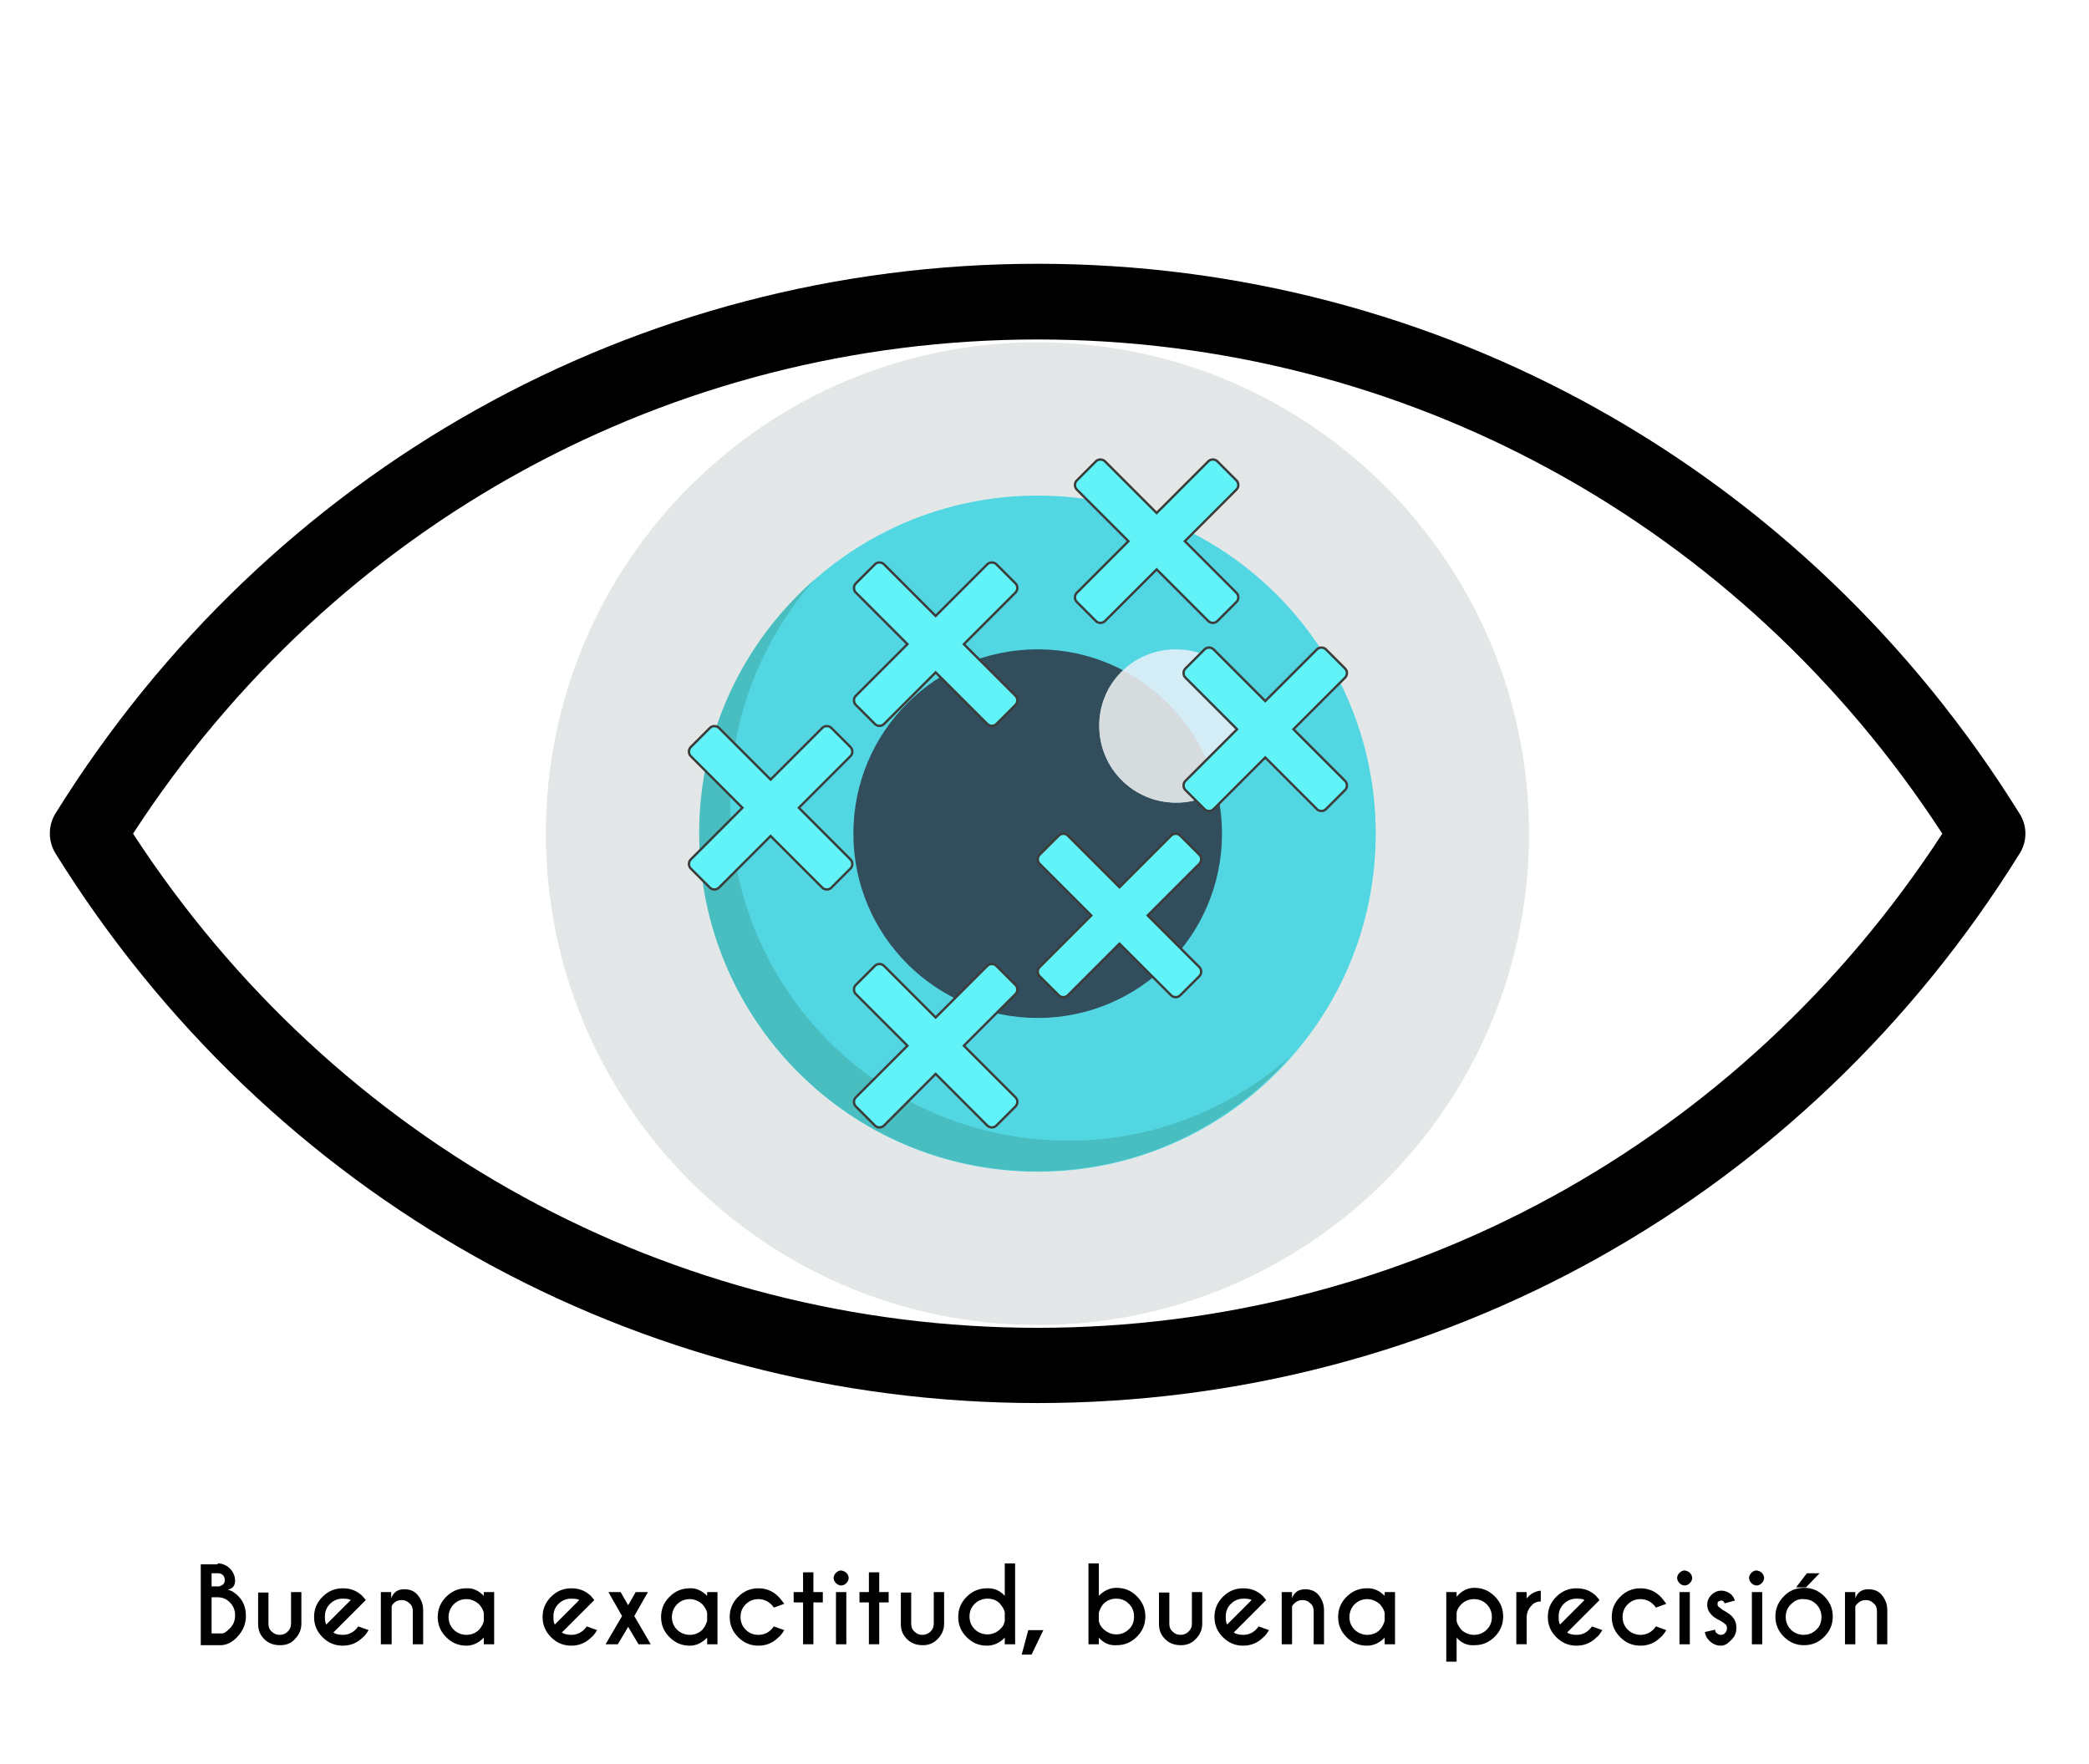 <?xml version="1.0" encoding="utf-8"?>
<!-- Generator: Adobe Illustrator 18.1.1, SVG Export Plug-In . SVG Version: 6.00 Build 0)  -->
<svg version="1.1" baseProfile="tiny" id="Capa_1" xmlns="http://www.w3.org/2000/svg" xmlns:xlink="http://www.w3.org/1999/xlink"
	 x="0px" y="0px" viewBox="0 0 444.3 375.1" xml:space="preserve">
<rect x="-1" y="-1" fill="none" width="446.3" height="377.1"/>
<g>
	<path d="M46.3,332.5c1,0,1.9,0.4,2.6,1.1c0.7,0.7,1.1,1.6,1.1,2.6c0,1-0.5,1.7-1.6,1.9c0.7,0.1,1.6,0.6,2.5,1.6s1.4,2.3,1.4,4
		c0,1.7-0.6,3.1-1.8,4.4c-1.1,1.2-2.2,1.7-3.4,1.8v0h-4.4v-17.2H46.3z M45,334.7v2.7h1.5c0.3,0,0.6-0.2,0.9-0.4
		c0.3-0.2,0.4-0.6,0.4-1s-0.1-0.7-0.4-1c-0.3-0.3-0.6-0.4-1-0.4H45z M45,339.7v7.7h2.2v0c0.5,0,1-0.4,1.7-1.1
		c0.8-0.8,1.1-1.7,1.1-2.8c0-1.1-0.4-2-1.1-2.7c-0.8-0.8-1.7-1.1-2.7-1.1H45z"/>
	<path d="M59.6,349.9c-1.4,0-2.5-0.4-3.4-1.3c-0.9-0.9-1.3-1.9-1.3-3.2v-6.7h2.2v6.7c0,0.6,0.2,1.2,0.7,1.6c0.5,0.5,1,0.7,1.7,0.7
		c0.6,0,1.2-0.2,1.7-0.7c0.5-0.5,0.7-1,0.7-1.7v-6.7h2.2v6.7c0,1.3-0.5,2.4-1.3,3.2C62.1,349.4,61,349.9,59.6,349.9z"/>
	<path d="M70.9,347.2c0.4,0.3,1.1,0.5,2,0.5c1.1,0,2-0.4,2.7-1.1c0.1-0.1,0.3-0.3,0.6-0.7l2.2,0.8c-0.5,0.8-0.9,1.3-1.2,1.5
		c-1.2,1.2-2.6,1.8-4.3,1.8c-1.7,0-3.1-0.6-4.3-1.8c-1.2-1.2-1.8-2.6-1.8-4.3s0.6-3.1,1.8-4.3c1.2-1.2,2.6-1.8,4.3-1.8
		c1.5,0,2.7,0.4,3.8,1.3c0.2,0.2,0.4,0.3,0.5,0.5c0.1,0.1,0.3,0.3,0.6,0.7l-1.1,1.1L70.9,347.2z M74.6,340.3
		c-0.3-0.2-0.8-0.3-1.7-0.3c-1.1,0-2,0.4-2.7,1.1c-0.8,0.8-1.1,1.7-1.1,2.7c0,0.9,0.1,1.4,0.3,1.7L74.6,340.3z"/>
	<path d="M83.3,341.6v8.1H81v-11.1h2.2v1.3c0.5-1.3,1.4-1.9,2.8-1.9c1.2,0,2.2,0.4,2.9,1.3c0.7,0.9,1.1,1.9,1.1,3.2v7.2h-2.2v-7.1
		c0-0.6-0.2-1.2-0.7-1.6c-0.5-0.5-1-0.7-1.7-0.7c-0.6,0-1.2,0.2-1.7,0.7C83.5,341.2,83.4,341.4,83.3,341.6z"/>
	<path d="M102.9,339.4v-0.8h2.2v11.1h-2.2v-1.4c-1.1,1.1-2.3,1.7-3.7,1.7c-1.7,0-3.1-0.6-4.3-1.8c-1.2-1.2-1.8-2.6-1.8-4.3
		s0.6-3.1,1.8-4.3c1.2-1.2,2.6-1.8,4.3-1.8C100.6,337.7,101.8,338.3,102.9,339.4z M102.9,344.7v-1.6c-0.1-0.7-0.5-1.3-1-1.9
		c-0.8-0.7-1.7-1.1-2.7-1.1c-1.1,0-2,0.4-2.7,1.1s-1.1,1.7-1.1,2.7c0,1.1,0.4,2,1.1,2.7s1.7,1.1,2.7,1.1c1.1,0,2-0.4,2.7-1.1
		C102.4,346,102.8,345.4,102.9,344.7z"/>
	<path d="M119.5,347.2c0.4,0.3,1.1,0.5,2,0.5c1.1,0,2-0.4,2.7-1.1c0.1-0.1,0.3-0.3,0.6-0.7l2.2,0.8c-0.5,0.8-0.9,1.3-1.2,1.5
		c-1.2,1.2-2.6,1.8-4.3,1.8c-1.7,0-3.1-0.6-4.3-1.8c-1.2-1.2-1.8-2.6-1.8-4.3s0.6-3.1,1.8-4.3c1.2-1.2,2.6-1.8,4.3-1.8
		c1.5,0,2.7,0.4,3.8,1.3c0.2,0.2,0.4,0.3,0.5,0.5c0.1,0.1,0.3,0.3,0.6,0.7l-1.1,1.1L119.5,347.2z M123.2,340.3
		c-0.3-0.2-0.8-0.3-1.7-0.3c-1.1,0-2,0.4-2.7,1.1c-0.8,0.8-1.1,1.7-1.1,2.7c0,0.9,0.1,1.4,0.3,1.7L123.2,340.3z"/>
	<path d="M137.8,338.6l-2.9,5.1l3.5,6h-2.6l-2.2-3.7l-2.2,3.7h-2.6l3.5-6l-2.9-5.1h2.6l1.6,2.8l1.6-2.8H137.8z"/>
	<path d="M150.4,339.4v-0.8h2.2v11.1h-2.2v-1.4c-1.1,1.1-2.3,1.7-3.7,1.7c-1.7,0-3.1-0.6-4.3-1.8c-1.2-1.2-1.8-2.6-1.8-4.3
		s0.6-3.1,1.8-4.3c1.2-1.2,2.6-1.8,4.3-1.8C148,337.7,149.3,338.3,150.4,339.4z M150.4,344.7v-1.6c-0.1-0.7-0.5-1.3-1-1.9
		c-0.8-0.7-1.7-1.1-2.7-1.1c-1.1,0-2,0.4-2.7,1.1s-1.1,1.7-1.1,2.7c0,1.1,0.4,2,1.1,2.7s1.7,1.1,2.7,1.1c1.1,0,2-0.4,2.7-1.1
		C149.9,346,150.2,345.4,150.4,344.7z"/>
	<path d="M164.6,345.9l2.2,0.8c-0.5,0.8-0.9,1.3-1.2,1.5c-1.2,1.2-2.6,1.8-4.3,1.8c-1.7,0-3.1-0.6-4.3-1.8c-1.2-1.2-1.8-2.6-1.8-4.3
		s0.6-3.1,1.8-4.3c1.2-1.2,2.6-1.8,4.3-1.8c1.7,0,3.1,0.6,4.3,1.8c0.2,0.2,0.6,0.7,1.2,1.5l-2.2,0.8c-0.3-0.4-0.5-0.6-0.6-0.7
		c-0.7-0.7-1.7-1.1-2.7-1.1c-1.1,0-2,0.4-2.7,1.1c-0.8,0.8-1.1,1.7-1.1,2.7c0,1.1,0.4,2,1.1,2.7c0.8,0.8,1.7,1.1,2.7,1.1
		c1.1,0,2-0.4,2.7-1.1C164.1,346.5,164.3,346.3,164.6,345.9z"/>
	<path d="M170.8,338.6v-4.2h2.2v4.2h2v2.2h-2v8.9h-2.2v-8.9h-2v-2.2H170.8z"/>
	<path d="M180,334.5c0.3,0.3,0.5,0.7,0.5,1.1c0,0.4-0.2,0.8-0.5,1.1c-0.3,0.3-0.7,0.5-1.1,0.5c-0.4,0-0.8-0.2-1.1-0.5
		c-0.3-0.3-0.5-0.7-0.5-1.1c0-0.4,0.2-0.8,0.5-1.1c0.3-0.3,0.7-0.5,1.1-0.5C179.3,334.1,179.7,334.2,180,334.5z M180,338.6v11.1
		h-2.2v-11.1H180z"/>
	<path d="M184.8,338.6v-4.2h2.2v4.2h2v2.2h-2v8.9h-2.2v-8.9h-2v-2.2H184.8z"/>
	<path d="M196.3,349.9c-1.4,0-2.5-0.4-3.4-1.3c-0.9-0.9-1.3-1.9-1.3-3.2v-6.7h2.2v6.7c0,0.6,0.2,1.2,0.7,1.6c0.5,0.5,1,0.7,1.7,0.7
		c0.6,0,1.2-0.2,1.7-0.7s0.7-1,0.7-1.7v-6.7h2.2v6.7c0,1.3-0.5,2.4-1.3,3.2C198.7,349.4,197.6,349.9,196.3,349.9z"/>
	<path d="M213.7,339.4v-6.9h2.2v17.2h-2.2v-1.4c-1.1,1.1-2.3,1.7-3.8,1.7c-1.7,0-3.1-0.6-4.3-1.8c-1.2-1.2-1.8-2.6-1.8-4.3
		s0.6-3.1,1.8-4.3c1.2-1.2,2.6-1.8,4.3-1.8C211.4,337.7,212.7,338.3,213.7,339.4z M213.7,344.7V343c-0.1-0.7-0.5-1.3-1-1.9
		c-0.7-0.8-1.7-1.1-2.7-1.1s-2,0.4-2.7,1.1c-0.8,0.8-1.1,1.7-1.1,2.7c0,1.1,0.4,2,1.1,2.7s1.7,1.1,2.7,1.1s2-0.4,2.7-1.1
		C213.3,346,213.6,345.4,213.7,344.7z"/>
	<path d="M221.9,346.7l-2.5,5.2h-2.1l1.4-5.2H221.9z"/>
	<path d="M233.7,348.3v1.4h-2.2v-17.2h2.2v6.9c1.1-1.1,2.3-1.7,3.8-1.7c1.7,0,3.1,0.6,4.3,1.8c1.2,1.2,1.8,2.6,1.8,4.3
		s-0.6,3.1-1.8,4.3c-1.2,1.2-2.6,1.8-4.3,1.8C236,350,234.8,349.5,233.7,348.3z M233.7,343v1.7c0.1,0.7,0.5,1.3,1,1.8
		c0.8,0.7,1.7,1.1,2.7,1.1c1.1,0,2-0.4,2.7-1.1c0.8-0.7,1.1-1.7,1.1-2.7c0-1.1-0.4-2-1.1-2.7c-0.8-0.8-1.7-1.1-2.7-1.1
		c-1.1,0-2,0.4-2.7,1.1C234.2,341.7,233.9,342.3,233.7,343z"/>
	<path d="M251.2,349.9c-1.4,0-2.5-0.4-3.4-1.3c-0.9-0.9-1.3-1.9-1.3-3.2v-6.7h2.2v6.7c0,0.6,0.2,1.2,0.7,1.6c0.5,0.5,1,0.7,1.7,0.7
		c0.6,0,1.2-0.2,1.7-0.7s0.7-1,0.7-1.7v-6.7h2.2v6.7c0,1.3-0.5,2.4-1.3,3.2C253.6,349.4,252.5,349.9,251.2,349.9z"/>
	<path d="M262.4,347.2c0.4,0.3,1.1,0.5,2,0.5c1.1,0,2-0.4,2.7-1.1c0.1-0.1,0.3-0.3,0.6-0.7l2.2,0.8c-0.5,0.8-0.9,1.3-1.2,1.5
		c-1.2,1.2-2.6,1.8-4.3,1.8c-1.7,0-3.1-0.6-4.3-1.8c-1.2-1.2-1.8-2.6-1.8-4.3s0.6-3.1,1.8-4.3c1.2-1.2,2.6-1.8,4.3-1.8
		c1.5,0,2.7,0.4,3.8,1.3c0.2,0.2,0.4,0.3,0.5,0.5c0.1,0.1,0.3,0.3,0.6,0.7l-1.1,1.1L262.4,347.2z M266.2,340.3
		c-0.3-0.2-0.8-0.3-1.7-0.3c-1.1,0-2,0.4-2.7,1.1c-0.8,0.8-1.1,1.7-1.1,2.7c0,0.9,0.1,1.4,0.3,1.7L266.2,340.3z"/>
	<path d="M274.8,341.6v8.1h-2.2v-11.1h2.2v1.3c0.5-1.3,1.4-1.9,2.8-1.9c1.2,0,2.2,0.4,2.9,1.3c0.7,0.9,1.1,1.9,1.1,3.2v7.2h-2.2
		v-7.1c0-0.6-0.2-1.2-0.7-1.6c-0.5-0.5-1-0.7-1.7-0.7c-0.6,0-1.2,0.2-1.7,0.7C275.1,341.2,274.9,341.4,274.8,341.6z"/>
	<path d="M294.5,339.4v-0.8h2.2v11.1h-2.2v-1.4c-1.1,1.1-2.3,1.7-3.8,1.7c-1.7,0-3.1-0.6-4.3-1.8s-1.8-2.6-1.8-4.3s0.6-3.1,1.8-4.3
		s2.6-1.8,4.3-1.8C292.1,337.7,293.4,338.3,294.5,339.4z M294.5,344.7v-1.6c-0.1-0.7-0.5-1.3-1-1.9c-0.8-0.7-1.7-1.1-2.7-1.1
		c-1.1,0-2,0.4-2.7,1.1s-1.1,1.7-1.1,2.7c0,1.1,0.4,2,1.1,2.7s1.7,1.1,2.7,1.1c1.1,0,2-0.4,2.7-1.1C294,346,294.3,345.4,294.5,344.7
		z"/>
	<path d="M309.8,348.3v5.1h-2.2v-14.8h2.2v1c1.1-1.3,2.3-1.9,3.8-1.9c1.7,0,3.1,0.6,4.3,1.8c1.2,1.2,1.8,2.6,1.8,4.3
		s-0.6,3.1-1.8,4.3c-1.2,1.2-2.6,1.8-4.3,1.8C312.1,350,310.9,349.5,309.8,348.3z M309.8,343v1.7c0.1,0.7,0.5,1.3,1,1.9
		c0.7,0.7,1.7,1.1,2.7,1.1c1.1,0,2-0.4,2.7-1.1c0.8-0.8,1.1-1.7,1.1-2.7c0-1.1-0.4-2-1.1-2.7c-0.8-0.8-1.7-1.1-2.7-1.1
		c-1.1,0-2,0.4-2.7,1.1C310.3,341.7,309.9,342.3,309.8,343z"/>
	<path d="M324.6,340.1c0.8-1.1,1.9-1.7,3.1-1.8v2.3c-0.8,0-1.5,0.3-1.9,0.8c-0.7,0.7-1.1,1.6-1.1,2.6v5.7h-2.2v-11.1h2.2V340.1z"/>
	<path d="M333.3,347.2c0.4,0.3,1.1,0.5,2,0.5c1.1,0,2-0.4,2.7-1.1c0.1-0.1,0.3-0.3,0.6-0.7l2.2,0.8c-0.5,0.8-0.9,1.3-1.2,1.5
		c-1.2,1.2-2.6,1.8-4.3,1.8c-1.7,0-3.1-0.6-4.3-1.8c-1.2-1.2-1.8-2.6-1.8-4.3s0.6-3.1,1.8-4.3c1.2-1.2,2.6-1.8,4.3-1.8
		c1.5,0,2.7,0.4,3.8,1.3c0.2,0.2,0.4,0.3,0.5,0.5c0.1,0.1,0.3,0.3,0.6,0.7l-1.1,1.1L333.3,347.2z M337,340.3
		c-0.3-0.2-0.8-0.3-1.7-0.3c-1.1,0-2,0.4-2.7,1.1c-0.8,0.8-1.1,1.7-1.1,2.7c0,0.9,0.1,1.4,0.3,1.7L337,340.3z"/>
	<path d="M352.2,345.9l2.2,0.8c-0.5,0.8-0.9,1.3-1.2,1.5c-1.2,1.2-2.6,1.8-4.3,1.8c-1.7,0-3.1-0.6-4.3-1.8c-1.2-1.2-1.8-2.6-1.8-4.3
		s0.6-3.1,1.8-4.3c1.2-1.2,2.6-1.8,4.3-1.8c1.7,0,3.1,0.6,4.3,1.8c0.2,0.2,0.6,0.7,1.2,1.5l-2.2,0.8c-0.3-0.4-0.5-0.6-0.6-0.7
		c-0.7-0.7-1.7-1.1-2.7-1.1c-1.1,0-2,0.4-2.7,1.1c-0.8,0.8-1.1,1.7-1.1,2.7c0,1.1,0.4,2,1.1,2.7s1.7,1.1,2.7,1.1
		c1.1,0,2-0.4,2.7-1.1C351.7,346.5,351.9,346.3,352.2,345.9z"/>
	<path d="M359.4,334.5c0.3,0.3,0.5,0.7,0.5,1.1c0,0.4-0.2,0.8-0.5,1.1c-0.3,0.3-0.7,0.5-1.1,0.5c-0.4,0-0.8-0.2-1.1-0.5
		c-0.3-0.3-0.5-0.7-0.5-1.1c0-0.4,0.2-0.8,0.5-1.1c0.3-0.3,0.7-0.5,1.1-0.5C358.7,334.1,359.1,334.2,359.4,334.5z M359.4,338.6v11.1
		h-2.2v-11.1H359.4z"/>
	<path d="M365.1,347.3c0.3,0.3,0.6,0.4,0.9,0.4s0.7-0.1,0.9-0.4c0.3-0.3,0.4-0.6,0.4-1c0-0.4-0.1-0.7-0.4-0.9
		c-0.2-0.2-0.6-0.5-1.2-0.8c-0.8-0.4-1.4-0.8-1.7-1.2c-0.6-0.6-0.9-1.3-0.9-2.1c0-0.8,0.3-1.5,0.9-2.1s1.3-0.9,2.1-0.9
		c0.8,0,1.5,0.3,2.1,0.8c0.4,0.4,0.6,0.8,0.8,1.3l-2.2,0.6c-0.1-0.2-0.1-0.3-0.2-0.4c-0.1-0.1-0.3-0.2-0.5-0.2
		c-0.2,0-0.4,0.1-0.6,0.2s-0.2,0.3-0.2,0.6s0.1,0.4,0.2,0.5c0.1,0.1,0.4,0.3,0.9,0.7c0.9,0.5,1.5,0.9,1.9,1.3c0.7,0.7,1,1.5,1,2.5
		c0,1-0.3,1.8-1,2.5S367,350,366,350c-1,0-1.8-0.4-2.5-1.1c-0.5-0.5-0.8-1.1-0.9-1.8l2.2-0.5C364.8,347,364.9,347.2,365.1,347.3z"/>
	<path d="M374.7,334.5c0.3,0.3,0.5,0.7,0.5,1.1c0,0.4-0.2,0.8-0.5,1.1c-0.3,0.3-0.7,0.5-1.1,0.5c-0.4,0-0.8-0.2-1.1-0.5
		c-0.3-0.3-0.5-0.7-0.5-1.1c0-0.4,0.2-0.8,0.5-1.1c0.3-0.3,0.7-0.5,1.1-0.5C374.1,334.1,374.4,334.2,374.7,334.5z M374.8,338.6v11.1
		h-2.2v-11.1H374.8z"/>
	<path d="M383.7,337.7c1.7,0,3.1,0.6,4.3,1.8c1.2,1.2,1.8,2.6,1.8,4.3s-0.6,3.1-1.8,4.3c-1.2,1.2-2.6,1.8-4.3,1.8
		c-1.7,0-3.1-0.6-4.3-1.8c-1.2-1.2-1.8-2.6-1.8-4.3s0.6-3.1,1.8-4.3C380.5,338.3,382,337.7,383.7,337.7z M380.9,341.2
		c-0.8,0.8-1.1,1.7-1.1,2.7c0,1.1,0.4,2,1.1,2.7s1.7,1.1,2.7,1.1c1.1,0,2-0.4,2.7-1.1c0.8-0.7,1.1-1.7,1.1-2.7c0-1.1-0.4-2-1.1-2.7
		c-0.8-0.8-1.7-1.1-2.7-1.1C382.6,340,381.7,340.4,380.9,341.2z M384.3,334.6h2.7l-2.9,3H382L384.3,334.6z"/>
	<path d="M394.6,341.6v8.1h-2.2v-11.1h2.2v1.3c0.5-1.3,1.4-1.9,2.8-1.9c1.2,0,2.2,0.4,2.9,1.3c0.7,0.9,1.1,1.9,1.1,3.2v7.2h-2.2
		v-7.1c0-0.6-0.2-1.2-0.7-1.6c-0.5-0.5-1-0.7-1.7-0.7c-0.6,0-1.2,0.2-1.7,0.7C394.9,341.2,394.7,341.4,394.6,341.6z"/>
</g>
<g>
	<g>
		<path fill="#E4E7E7" d="M220.7,72.8c57.7,0,104.5,46.8,104.5,104.5c0,57.7-46.8,104.5-104.5,104.5S116.1,235,116.1,177.3
			C116.1,119.6,162.9,72.8,220.7,72.8z"/>
		<path fill="#52D7E2" d="M220.7,105.4c39.7,0,71.9,32.2,71.9,71.9c0,39.7-32.2,71.9-71.9,71.9s-71.9-32.2-71.9-71.9
			C148.8,137.6,181,105.4,220.7,105.4z"/>
		<path fill="#324D5B" d="M220.7,138.1c21.6,0,39.2,17.5,39.2,39.2s-17.6,39.2-39.2,39.2s-39.2-17.5-39.2-39.2
			S199,138.1,220.7,138.1z"/>
		<path fill="#D4EDF6" d="M250.1,138.1c9,0,16.3,7.3,16.3,16.3c0,9-7.3,16.3-16.3,16.3c-9,0-16.3-7.3-16.3-16.3
			C233.7,145.4,241,138.1,250.1,138.1z"/>
		<path fill="#D6DBDE" d="M258.8,168.2c-2.6-11.1-10-20.4-19.9-25.6c-3.1,3-5.1,7.2-5.1,11.8c0,9,7.3,16.3,16.3,16.3
			C253.3,170.8,256.2,169.8,258.8,168.2z"/>
		<path fill="#48BEC1" d="M227.2,242.6c-39.7,0-71.9-32.2-71.9-71.9c0-18.2,6.8-34.7,17.9-47.4c-15,13.2-24.5,32.4-24.5,53.9
			c0,39.7,32.2,71.9,71.9,71.9c21.5,0,40.8-9.5,53.9-24.5C261.9,235.8,245.4,242.6,227.2,242.6z"/>
	</g>
	<g>
		<g>
			<path d="M429.5,173C384,99.8,305.9,56.1,220.7,56.1S57.3,99.8,11.8,173c-1.6,2.6-1.6,5.9,0,8.5
				c45.5,73.2,123.6,116.9,208.9,116.9S384,254.8,429.5,181.6C431.2,179,431.2,175.6,429.5,173z M220.7,282.4
				c-78,0-149.5-39.2-192.4-105.1C71.1,111.4,142.7,72.2,220.7,72.2s149.5,39.2,192.4,105.1C370.2,243.2,298.6,282.4,220.7,282.4z"
				/>
		</g>
	</g>
</g>
<path fill="#61F3F7" stroke="#3C3C3B" stroke-width="0.501" stroke-miterlimit="10" d="M275.1,155.1l11-11c0.5-0.5,0.5-1.4,0-1.9
	l-4.1-4.1c-0.5-0.5-1.4-0.5-1.9,0l-11,11l-11-11c-0.5-0.5-1.4-0.5-1.9,0l-4.1,4.1c-0.5,0.5-0.5,1.4,0,1.9l11,11l-11,11
	c-0.5,0.5-0.5,1.4,0,1.9l4.1,4.1c0.5,0.5,1.4,0.5,1.9,0l11-11l11,11c0.5,0.5,1.4,0.5,1.9,0l4.1-4.1c0.5-0.5,0.5-1.4,0-1.9
	L275.1,155.1z"/>
<path fill="#61F3F7" stroke="#3C3C3B" stroke-width="0.501" stroke-miterlimit="10" d="M244.1,194.7l11-11c0.5-0.5,0.5-1.4,0-1.9
	l-4.1-4.1c-0.5-0.5-1.4-0.5-1.9,0l-11,11l-11-11c-0.5-0.5-1.4-0.5-1.9,0l-4.1,4.1c-0.5,0.5-0.5,1.4,0,1.9l11,11l-11,11
	c-0.5,0.5-0.5,1.4,0,1.9l4.1,4.1c0.5,0.5,1.4,0.5,1.9,0l11-11l11,11c0.5,0.5,1.4,0.5,1.9,0l4.1-4.1c0.5-0.5,0.5-1.4,0-1.9
	L244.1,194.7z"/>
<path fill="#61F3F7" stroke="#3C3C3B" stroke-width="0.501" stroke-miterlimit="10" d="M205,222.4l11-11c0.5-0.5,0.5-1.4,0-1.9
	l-4.1-4.1c-0.5-0.5-1.4-0.5-1.9,0l-11,11l-11-11c-0.5-0.5-1.4-0.5-1.9,0l-4.1,4.1c-0.5,0.5-0.5,1.4,0,1.9l11,11l-11,11
	c-0.5,0.5-0.5,1.4,0,1.9l4.1,4.1c0.5,0.5,1.4,0.5,1.9,0l11-11l11,11c0.5,0.5,1.4,0.5,1.9,0l4.1-4.1c0.5-0.5,0.5-1.4,0-1.9L205,222.4
	z"/>
<path fill="#61F3F7" stroke="#3C3C3B" stroke-width="0.501" stroke-miterlimit="10" d="M169.9,171.8l11-11c0.5-0.5,0.5-1.4,0-1.9
	l-4.1-4.1c-0.5-0.5-1.4-0.5-1.9,0l-11,11l-11-11c-0.5-0.5-1.4-0.5-1.9,0l-4.1,4.1c-0.5,0.5-0.5,1.4,0,1.9l11,11l-11,11
	c-0.5,0.5-0.5,1.4,0,1.9l4.1,4.1c0.5,0.5,1.4,0.5,1.9,0l11-11l11,11c0.5,0.5,1.4,0.5,1.9,0l4.1-4.1c0.5-0.5,0.5-1.4,0-1.9
	L169.9,171.8z"/>
<path fill="#61F3F7" stroke="#3C3C3B" stroke-width="0.501" stroke-miterlimit="10" d="M205,137l11-11c0.5-0.5,0.5-1.4,0-1.9
	l-4.1-4.1c-0.5-0.5-1.4-0.5-1.9,0l-11,11l-11-11c-0.5-0.5-1.4-0.5-1.9,0l-4.1,4.1c-0.5,0.5-0.5,1.4,0,1.9l11,11l-11,11
	c-0.5,0.5-0.5,1.4,0,1.9l4.1,4.1c0.5,0.5,1.4,0.5,1.9,0l11-11l11,11c0.5,0.5,1.4,0.5,1.9,0l4.1-4.1c0.5-0.5,0.5-1.4,0-1.9L205,137z"
	/>
<path fill="#61F3F7" stroke="#3C3C3B" stroke-width="0.501" stroke-miterlimit="10" d="M252,115.1l11-11c0.5-0.5,0.5-1.4,0-1.9
	l-4.1-4.1c-0.5-0.5-1.4-0.5-1.9,0l-11,11l-11-11c-0.5-0.5-1.4-0.5-1.9,0l-4.1,4.1c-0.5,0.5-0.5,1.4,0,1.9l11,11l-11,11
	c-0.5,0.5-0.5,1.4,0,1.9l4.1,4.1c0.5,0.5,1.4,0.5,1.9,0l11-11l11,11c0.5,0.5,1.4,0.5,1.9,0l4.1-4.1c0.5-0.5,0.5-1.4,0-1.9L252,115.1
	z"/>
</svg>
